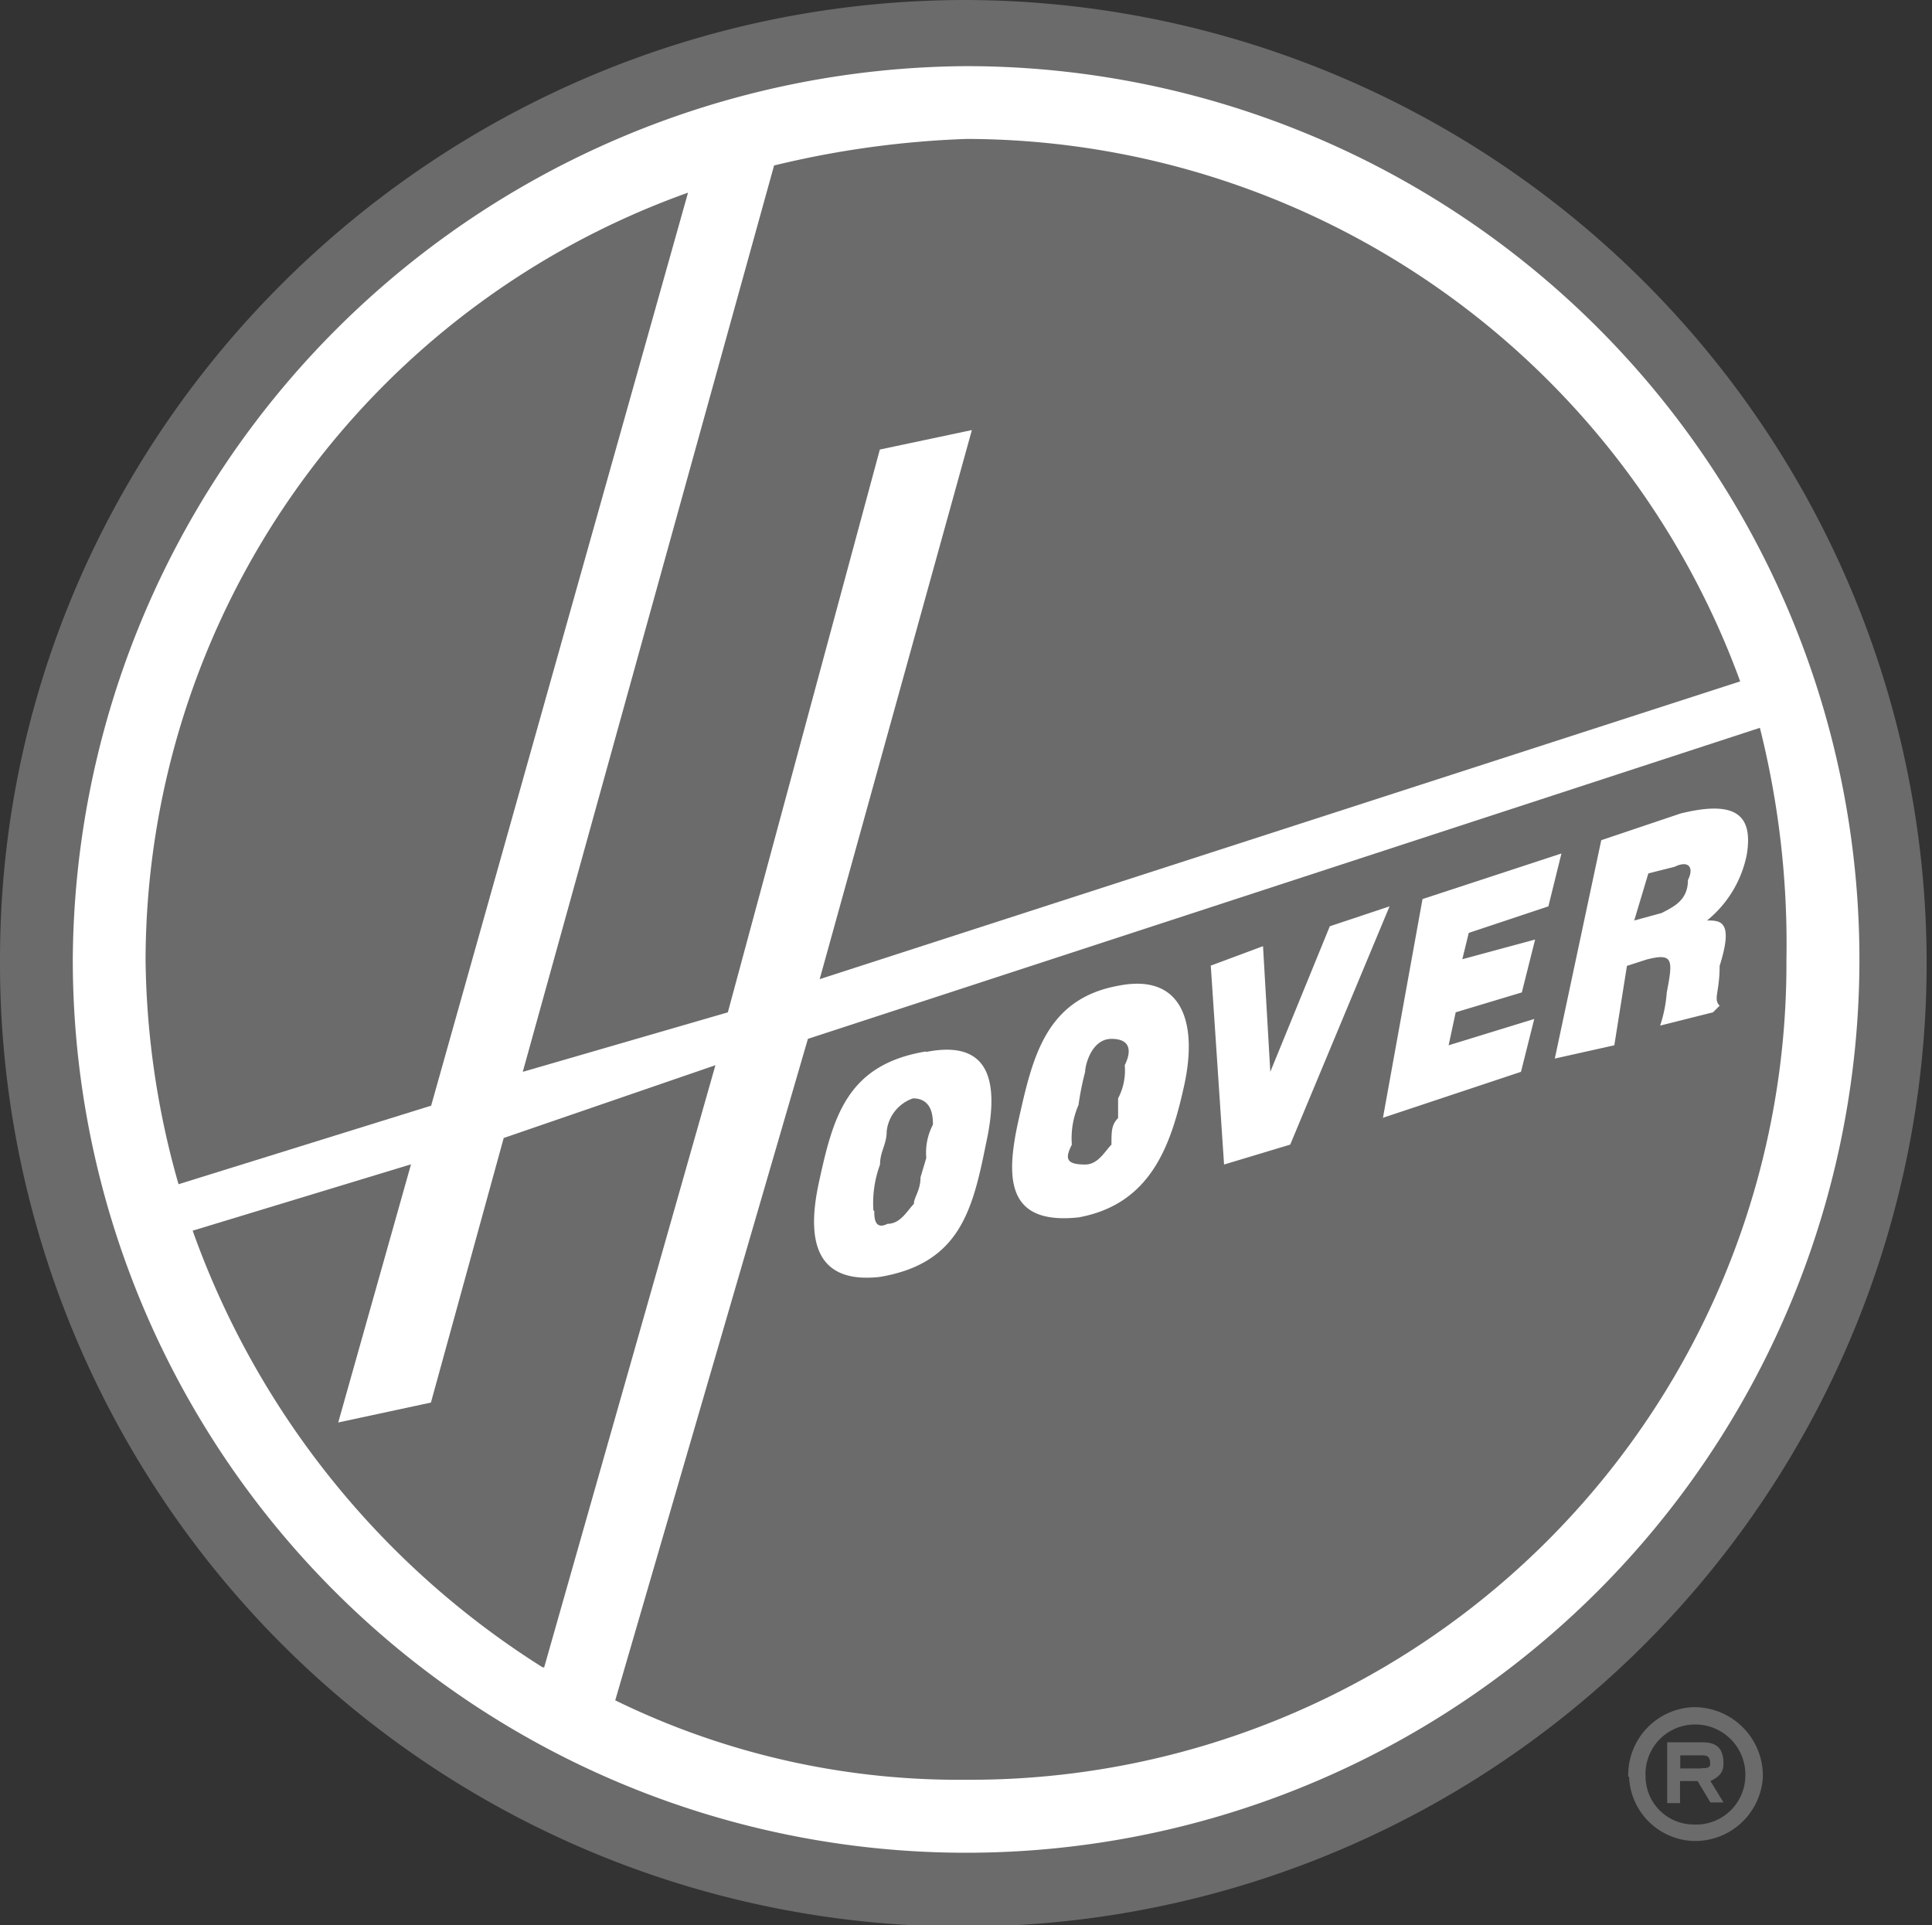 <svg xmlns="http://www.w3.org/2000/svg" viewBox="0 0 90.25 89.94"><rect x="0" y="0" width="90.25" height="89.94" fill="#333333" stroke="none"/><defs><style>.cls-1{fill:#fff;}.cls-1,.cls-2{fill-rule:evenodd;}.cls-2{fill:#6b6b6b;}</style></defs><g id="Alcoa"><path class="cls-1" d="M45.43,1.55A43.27,43.27,0,1,0,88.7,44.82,43.4,43.4,0,0,0,45.43,1.55Z"/><path class="cls-2" d="M3.4,44.82A41.73,41.73,0,1,0,45.13,3.09,42,42,0,0,0,3.4,44.82Zm-3.4,0C0,20.09,20.4,0,45.13,0A45,45,0,1,1,0,44.82Z"/><path class="cls-2" d="M25.35,77.89A39.92,39.92,0,0,1,9,57.49l10.2-3.1-3.4,12.06,4.33-.93,3.4-12.36,9.89-3.4-8,28.13Z"/><path class="cls-2" d="M52.23,46.05c-3.4.62-4,3.4-4.63,6.18s-.62,5,2.78,4.64c3.4-.62,4.33-3.4,4.94-6.18s0-5.26-3.09-4.64Zm4.33-.93.62,9.28,3.09-.93,4.64-11.13-2.79.93-2.78,6.8L59,44.2l-2.47.92Zm8,7.11,6.49-2.16.62-2.47-4,1.23L68,47.29l3.09-.93.62-2.47-3.4.92.3-1.23,3.72-1.24.61-2.47L66.45,42,64.6,52.23ZM76,45.12l.93-.3c1.23-.31,1.23,0,.93,1.54a6.31,6.31,0,0,1-.31,1.55l2.47-.62.31-.31c-.31-.31,0-.62,0-1.86C81,43,80.36,43,79.74,43a5.28,5.28,0,0,0,1.86-3.09C81.91,38,81,37.39,78.51,38L74.8,39.25l-2.17,10.2,2.78-.62L76,45.12Zm-32.76,4c-3.71.62-4.33,3.09-5,6.18C37.71,57.8,38,60,41.1,59.65c3.71-.62,4.33-3.09,4.95-6.18.62-2.78.31-4.94-2.78-4.33ZM28.74,79.43l9-30.9L82.21,34a41.39,41.39,0,0,1,1.24,10.82A38.12,38.12,0,0,1,45.12,83.14a36.47,36.47,0,0,1-16.38-3.71Z"/><path class="cls-2" d="M81.29,31.83l-43,13.91,7.11-25.65L41.1,21,34,47.29l-9.58,2.78L36.16,7.73h0a44.52,44.52,0,0,1,9-1.24A38.56,38.56,0,0,1,81.29,31.83Z"/><path class="cls-2" d="M6.8,44.82A38.15,38.15,0,0,1,32.14,9l-12,42.65L8.34,55.32A39.47,39.47,0,0,1,6.8,44.82Z"/><path class="cls-2" d="M76.34,43,77,40.8l1.23-.31c.62-.31.93,0,.62.62,0,.92-.62,1.23-1.23,1.54L76.34,43Z"/><path class="cls-2" d="M40.8,56.56a5.21,5.21,0,0,1,.31-2.16c0-.62.31-.93.31-1.55a1.83,1.83,0,0,1,1.23-1.54c.93,0,.93.92.93,1.23a2.79,2.79,0,0,0-.31,1.55L43,55c0,.62-.31.93-.31,1.24-.31.31-.62.93-1.23.93-.62.31-.62-.31-.62-.62Z"/><path class="cls-2" d="M50.07,53.47a3.87,3.87,0,0,1,.31-1.85,13.43,13.43,0,0,1,.31-1.55c0-.31.3-1.54,1.23-1.54s.93.61.62,1.23a2.79,2.79,0,0,1-.31,1.55v.92c-.31.31-.31.62-.31,1.24-.31.31-.62.93-1.23.93-.93,0-.93-.31-.62-.93Z"/><path class="cls-2" d="M76.87,83a2.25,2.25,0,0,0,2.23,2.23A2.3,2.3,0,0,0,81.53,83a2.34,2.34,0,0,0-2.43-2.44A2.31,2.31,0,0,0,76.87,83Zm-.81,0a3.17,3.17,0,0,1,3-3.25A3.21,3.21,0,0,1,82.35,83a3.17,3.17,0,0,1-3.25,3,3.12,3.12,0,0,1-3-3Z"/><path class="cls-2" d="M78.49,84.23h-.61V81.39h1.63c.6,0,1,.2,1,1,0,.41-.2.61-.61.81l.61,1h-.61l-.6-1h-.82v1Zm1-1.63c.2,0,.4,0,.4-.2,0-.4-.2-.4-.4-.4h-1v.61h1Z"/></g></svg>